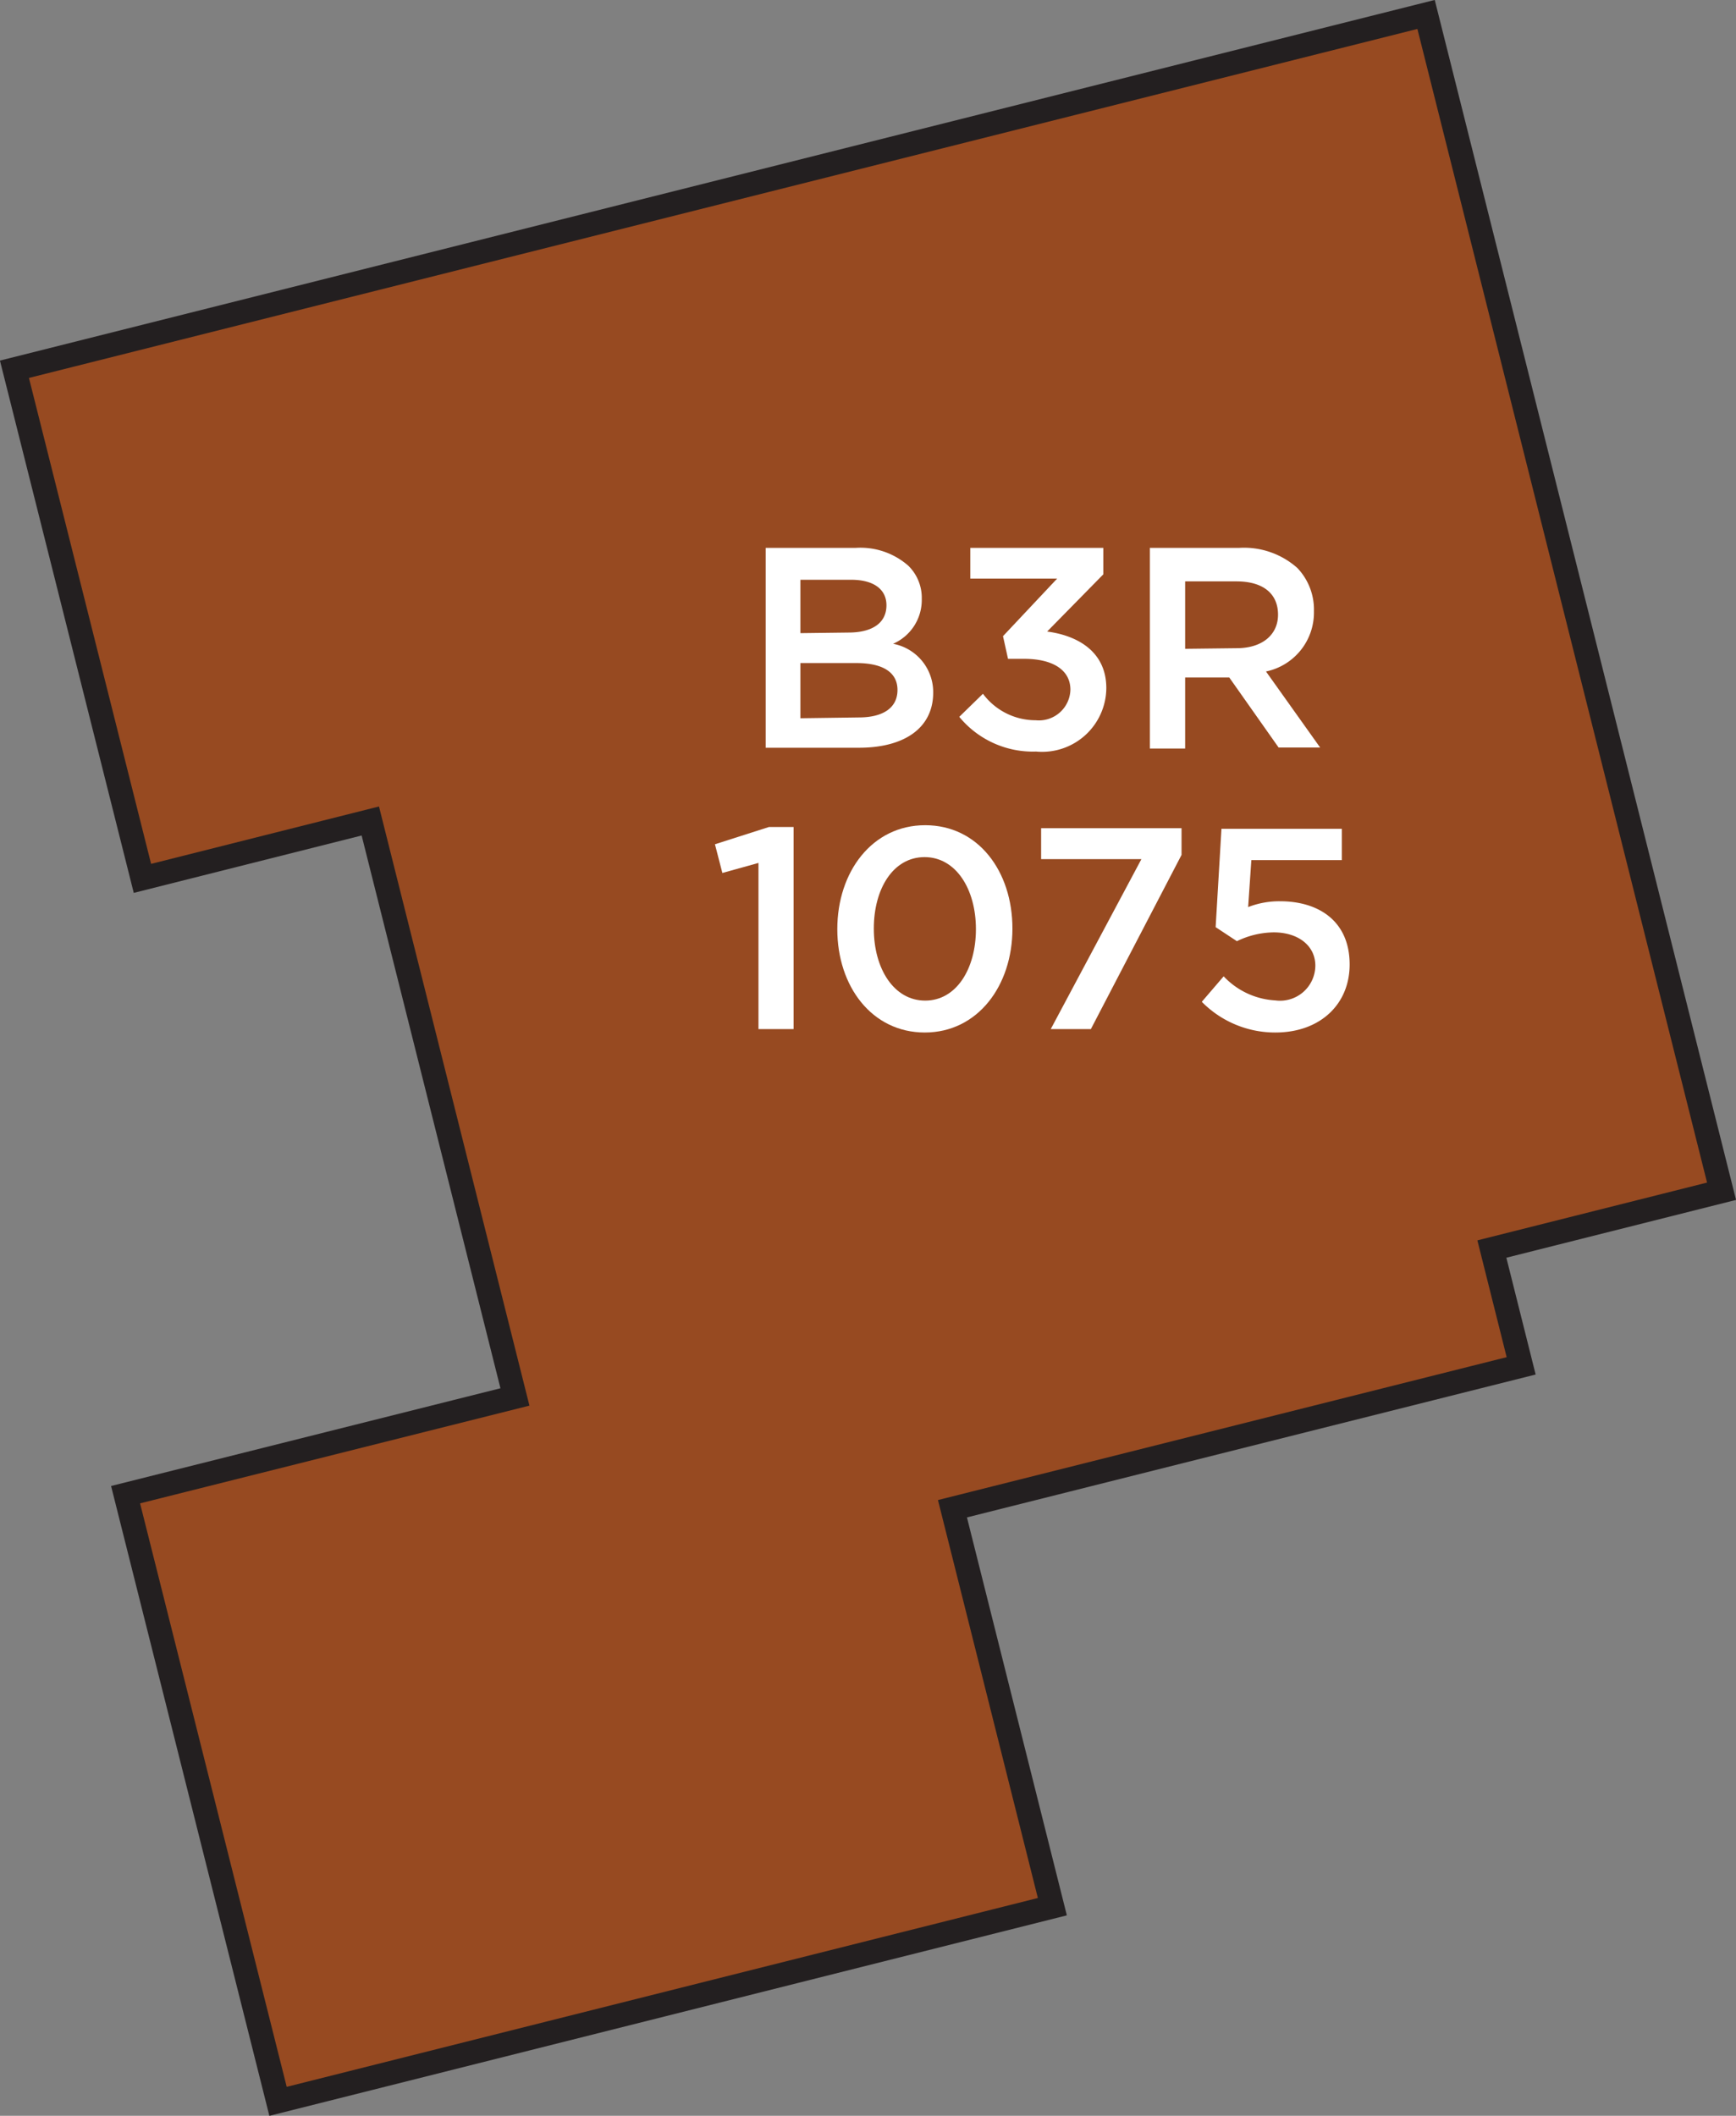 <svg xmlns="http://www.w3.org/2000/svg" width="86.54" height="105.43" viewBox="0 0 86.54 105.43"><rect x="0" y="0" width="86.54" height="105.43" fill="#808080" stroke="none"/><title>1075</title><polygon points="7.1 43.77 18.46 40.91 25.67 69.61 6.26 74.48 13.86 104.71 52.46 95.01 47.48 75.18 75.83 68.06 74.37 62.24 85.82 59.36 71.09 0.72 0.72 18.4 7.1 43.77" style="fill:#974a21;stroke:#231f20;stroke-miterlimit:10;stroke-width:1.191px"/><path d="M37.81,43l-1.8.5-.37-1.43,2.69-.86h1.23V51.28H37.81Z" style="fill:#fff"/><path d="M41.74,46.3v0c0-2.86,1.74-5.18,4.38-5.18s4.35,2.29,4.35,5.15v0c0,2.86-1.74,5.18-4.37,5.18S41.74,49.16,41.74,46.3Zm6.91,0v0c0-2-1-3.59-2.56-3.59s-2.53,1.57-2.53,3.56v0c0,2,1,3.59,2.56,3.59S48.65,48.27,48.65,46.3Z" style="fill:#fff"/><path d="M56.9,42.81h-5V41.27h7V42.6l-4.52,8.68h-2Z" style="fill:#fff"/><path d="M59.91,49.92,61,48.65a3.82,3.82,0,0,0,2.57,1.2,1.76,1.76,0,0,0,2-1.73v0c0-1-.86-1.66-2.07-1.66a4.28,4.28,0,0,0-1.84.44l-1.06-.7.29-4.9h6v1.56H62.38l-.16,2.34a4.27,4.27,0,0,1,1.59-.29c1.94,0,3.47,1,3.47,3.15v0c0,2-1.49,3.39-3.7,3.39A5.13,5.13,0,0,1,59.91,49.92Z" style="fill:#fff"/><path d="M38.17,27.3h4.49a3.62,3.62,0,0,1,2.62.89,2.24,2.24,0,0,1,.67,1.66v0a2.38,2.38,0,0,1-1.43,2.23,2.45,2.45,0,0,1,2,2.43v0c0,1.79-1.47,2.75-3.7,2.75H38.17Zm4.13,4.22c1.13,0,1.89-.44,1.89-1.36v0c0-.79-.63-1.27-1.76-1.27H39.9v2.66Zm.51,4.23c1.2,0,1.93-.47,1.93-1.37v0c0-.84-.67-1.34-2.06-1.34H39.9v2.75Z" style="fill:#fff"/><path d="M47.82,35.72,49,34.57a3.27,3.27,0,0,0,2.63,1.32,1.57,1.57,0,0,0,1.73-1.52v0c0-1-.9-1.54-2.3-1.54h-.81L50,31.7l2.7-2.87H48.37V27.3H55v1.32L52.2,31.47c1.52.2,2.95,1,2.95,2.82v0a3.2,3.2,0,0,1-3.5,3.16A4.75,4.75,0,0,1,47.82,35.72Z" style="fill:#fff"/><path d="M57.32,27.3h4.46a4,4,0,0,1,2.89,1,3,3,0,0,1,.83,2.16v0a3,3,0,0,1-2.39,3l2.7,3.79H63.74l-2.46-3.49h-2.2V37.3H57.32Zm4.33,5c1.26,0,2.06-.66,2.06-1.67v0c0-1.07-.77-1.66-2.07-1.66H59.08v3.36Z" style="fill:#fff"/></svg>